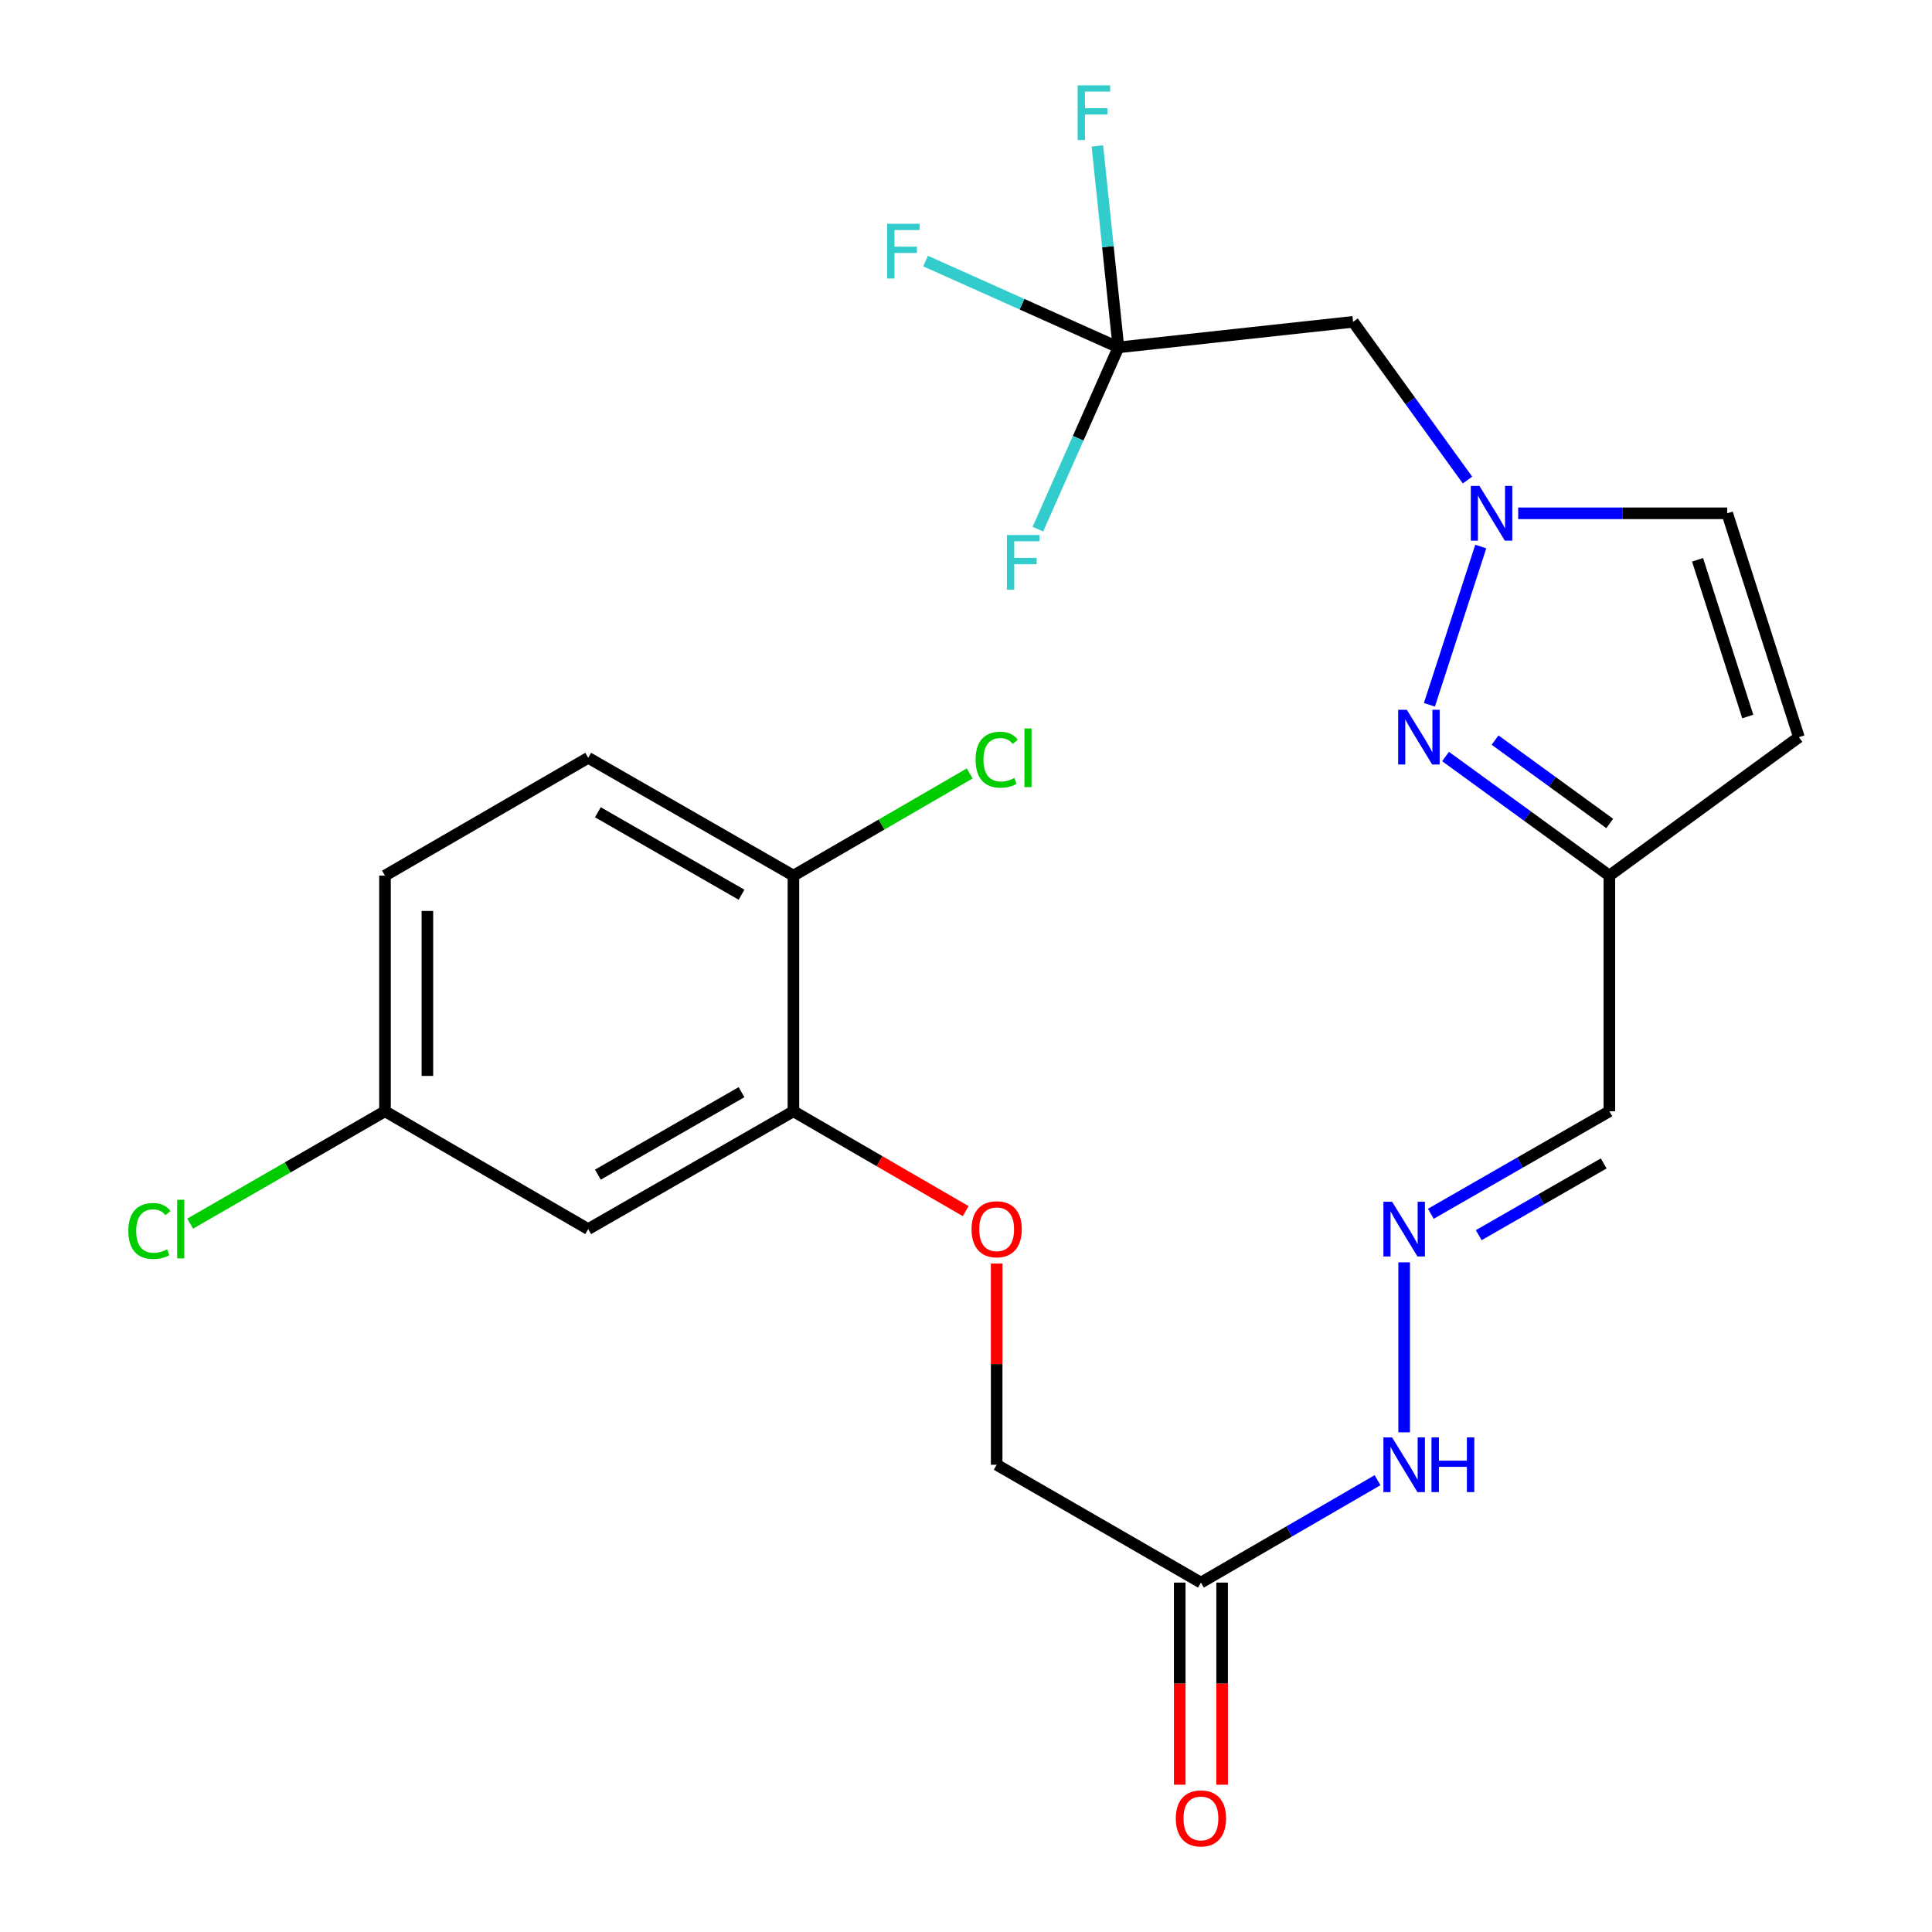 <?xml version='1.0' encoding='iso-8859-1'?>
<svg version='1.1' baseProfile='full'
              xmlns='http://www.w3.org/2000/svg'
                      xmlns:rdkit='http://www.rdkit.org/xml'
                      xmlns:xlink='http://www.w3.org/1999/xlink'
                  xml:space='preserve'
width='1000px' height='1000px' viewBox='0 0 1000 1000'>
<!-- END OF HEADER -->
<rect style='opacity:1.0;fill:#FFFFFF;stroke:none' width='1000' height='1000' x='0' y='0'> </rect>
<path class='bond-0' d='M 766.441,282.892 L 739.865,364.802' style='fill:none;fill-rule:evenodd;stroke:#0000FF;stroke-width:6px;stroke-linecap:butt;stroke-linejoin:miter;stroke-opacity:1' />
<path class='bond-3' d='M 759.573,248.469 L 729.966,207.528' style='fill:none;fill-rule:evenodd;stroke:#0000FF;stroke-width:6px;stroke-linecap:butt;stroke-linejoin:miter;stroke-opacity:1' />
<path class='bond-3' d='M 729.966,207.528 L 700.359,166.586' style='fill:none;fill-rule:evenodd;stroke:#000000;stroke-width:6px;stroke-linecap:butt;stroke-linejoin:miter;stroke-opacity:1' />
<path class='bond-5' d='M 785.813,265.687 L 839.907,265.687' style='fill:none;fill-rule:evenodd;stroke:#0000FF;stroke-width:6px;stroke-linecap:butt;stroke-linejoin:miter;stroke-opacity:1' />
<path class='bond-5' d='M 839.907,265.687 L 894.001,265.687' style='fill:none;fill-rule:evenodd;stroke:#000000;stroke-width:6px;stroke-linecap:butt;stroke-linejoin:miter;stroke-opacity:1' />
<path class='bond-2' d='M 748.216,391.578 L 790.611,422.398' style='fill:none;fill-rule:evenodd;stroke:#0000FF;stroke-width:6px;stroke-linecap:butt;stroke-linejoin:miter;stroke-opacity:1' />
<path class='bond-2' d='M 790.611,422.398 L 833.006,453.219' style='fill:none;fill-rule:evenodd;stroke:#000000;stroke-width:6px;stroke-linecap:butt;stroke-linejoin:miter;stroke-opacity:1' />
<path class='bond-2' d='M 773.841,383.07 L 803.518,404.645' style='fill:none;fill-rule:evenodd;stroke:#0000FF;stroke-width:6px;stroke-linecap:butt;stroke-linejoin:miter;stroke-opacity:1' />
<path class='bond-2' d='M 803.518,404.645 L 833.194,426.219' style='fill:none;fill-rule:evenodd;stroke:#000000;stroke-width:6px;stroke-linecap:butt;stroke-linejoin:miter;stroke-opacity:1' />
<path class='bond-1' d='M 578.894,179.804 L 700.359,166.586' style='fill:none;fill-rule:evenodd;stroke:#000000;stroke-width:6px;stroke-linecap:butt;stroke-linejoin:miter;stroke-opacity:1' />
<path class='bond-16' d='M 578.894,179.804 L 528.981,157.464' style='fill:none;fill-rule:evenodd;stroke:#000000;stroke-width:6px;stroke-linecap:butt;stroke-linejoin:miter;stroke-opacity:1' />
<path class='bond-16' d='M 528.981,157.464 L 479.068,135.124' style='fill:none;fill-rule:evenodd;stroke:#33CCCC;stroke-width:6px;stroke-linecap:butt;stroke-linejoin:miter;stroke-opacity:1' />
<path class='bond-17' d='M 578.894,179.804 L 573.447,127.672' style='fill:none;fill-rule:evenodd;stroke:#000000;stroke-width:6px;stroke-linecap:butt;stroke-linejoin:miter;stroke-opacity:1' />
<path class='bond-17' d='M 573.447,127.672 L 567.999,75.54' style='fill:none;fill-rule:evenodd;stroke:#33CCCC;stroke-width:6px;stroke-linecap:butt;stroke-linejoin:miter;stroke-opacity:1' />
<path class='bond-18' d='M 578.894,179.804 L 558.055,226.844' style='fill:none;fill-rule:evenodd;stroke:#000000;stroke-width:6px;stroke-linecap:butt;stroke-linejoin:miter;stroke-opacity:1' />
<path class='bond-18' d='M 558.055,226.844 L 537.215,273.884' style='fill:none;fill-rule:evenodd;stroke:#33CCCC;stroke-width:6px;stroke-linecap:butt;stroke-linejoin:miter;stroke-opacity:1' />
<path class='bond-10' d='M 833.006,453.219 L 833.006,575.196' style='fill:none;fill-rule:evenodd;stroke:#000000;stroke-width:6px;stroke-linecap:butt;stroke-linejoin:miter;stroke-opacity:1' />
<path class='bond-24' d='M 833.006,453.219 L 931.107,381.555' style='fill:none;fill-rule:evenodd;stroke:#000000;stroke-width:6px;stroke-linecap:butt;stroke-linejoin:miter;stroke-opacity:1' />
<path class='bond-4' d='M 931.107,381.555 L 894.001,265.687' style='fill:none;fill-rule:evenodd;stroke:#000000;stroke-width:6px;stroke-linecap:butt;stroke-linejoin:miter;stroke-opacity:1' />
<path class='bond-4' d='M 904.638,370.869 L 878.663,289.761' style='fill:none;fill-rule:evenodd;stroke:#000000;stroke-width:6px;stroke-linecap:butt;stroke-linejoin:miter;stroke-opacity:1' />
<path class='bond-6' d='M 621.598,819.15 L 667.307,792.648' style='fill:none;fill-rule:evenodd;stroke:#000000;stroke-width:6px;stroke-linecap:butt;stroke-linejoin:miter;stroke-opacity:1' />
<path class='bond-6' d='M 667.307,792.648 L 713.016,766.146' style='fill:none;fill-rule:evenodd;stroke:#0000FF;stroke-width:6px;stroke-linecap:butt;stroke-linejoin:miter;stroke-opacity:1' />
<path class='bond-14' d='M 610.623,819.15 L 610.623,871.454' style='fill:none;fill-rule:evenodd;stroke:#000000;stroke-width:6px;stroke-linecap:butt;stroke-linejoin:miter;stroke-opacity:1' />
<path class='bond-14' d='M 610.623,871.454 L 610.623,923.758' style='fill:none;fill-rule:evenodd;stroke:#FF0000;stroke-width:6px;stroke-linecap:butt;stroke-linejoin:miter;stroke-opacity:1' />
<path class='bond-14' d='M 632.573,819.15 L 632.573,871.454' style='fill:none;fill-rule:evenodd;stroke:#000000;stroke-width:6px;stroke-linecap:butt;stroke-linejoin:miter;stroke-opacity:1' />
<path class='bond-14' d='M 632.573,871.454 L 632.573,923.758' style='fill:none;fill-rule:evenodd;stroke:#FF0000;stroke-width:6px;stroke-linecap:butt;stroke-linejoin:miter;stroke-opacity:1' />
<path class='bond-15' d='M 621.598,819.15 L 515.875,758.156' style='fill:none;fill-rule:evenodd;stroke:#000000;stroke-width:6px;stroke-linecap:butt;stroke-linejoin:miter;stroke-opacity:1' />
<path class='bond-7' d='M 410.677,575.196 L 455.256,601.038' style='fill:none;fill-rule:evenodd;stroke:#000000;stroke-width:6px;stroke-linecap:butt;stroke-linejoin:miter;stroke-opacity:1' />
<path class='bond-7' d='M 455.256,601.038 L 499.836,626.881' style='fill:none;fill-rule:evenodd;stroke:#FF0000;stroke-width:6px;stroke-linecap:butt;stroke-linejoin:miter;stroke-opacity:1' />
<path class='bond-9' d='M 410.677,575.196 L 304.455,636.179' style='fill:none;fill-rule:evenodd;stroke:#000000;stroke-width:6px;stroke-linecap:butt;stroke-linejoin:miter;stroke-opacity:1' />
<path class='bond-9' d='M 383.816,565.308 L 309.46,607.996' style='fill:none;fill-rule:evenodd;stroke:#000000;stroke-width:6px;stroke-linecap:butt;stroke-linejoin:miter;stroke-opacity:1' />
<path class='bond-12' d='M 410.677,575.196 L 410.677,453.219' style='fill:none;fill-rule:evenodd;stroke:#000000;stroke-width:6px;stroke-linecap:butt;stroke-linejoin:miter;stroke-opacity:1' />
<path class='bond-8' d='M 740.598,628.254 L 786.802,601.725' style='fill:none;fill-rule:evenodd;stroke:#0000FF;stroke-width:6px;stroke-linecap:butt;stroke-linejoin:miter;stroke-opacity:1' />
<path class='bond-8' d='M 786.802,601.725 L 833.006,575.196' style='fill:none;fill-rule:evenodd;stroke:#000000;stroke-width:6px;stroke-linecap:butt;stroke-linejoin:miter;stroke-opacity:1' />
<path class='bond-8' d='M 765.388,639.33 L 797.731,620.76' style='fill:none;fill-rule:evenodd;stroke:#0000FF;stroke-width:6px;stroke-linecap:butt;stroke-linejoin:miter;stroke-opacity:1' />
<path class='bond-8' d='M 797.731,620.76 L 830.074,602.19' style='fill:none;fill-rule:evenodd;stroke:#000000;stroke-width:6px;stroke-linecap:butt;stroke-linejoin:miter;stroke-opacity:1' />
<path class='bond-13' d='M 726.796,653.388 L 726.796,741.377' style='fill:none;fill-rule:evenodd;stroke:#0000FF;stroke-width:6px;stroke-linecap:butt;stroke-linejoin:miter;stroke-opacity:1' />
<path class='bond-20' d='M 304.455,636.179 L 199.269,575.196' style='fill:none;fill-rule:evenodd;stroke:#000000;stroke-width:6px;stroke-linecap:butt;stroke-linejoin:miter;stroke-opacity:1' />
<path class='bond-11' d='M 515.875,653.988 L 515.875,706.072' style='fill:none;fill-rule:evenodd;stroke:#FF0000;stroke-width:6px;stroke-linecap:butt;stroke-linejoin:miter;stroke-opacity:1' />
<path class='bond-11' d='M 515.875,706.072 L 515.875,758.156' style='fill:none;fill-rule:evenodd;stroke:#000000;stroke-width:6px;stroke-linecap:butt;stroke-linejoin:miter;stroke-opacity:1' />
<path class='bond-19' d='M 410.677,453.219 L 304.455,392.237' style='fill:none;fill-rule:evenodd;stroke:#000000;stroke-width:6px;stroke-linecap:butt;stroke-linejoin:miter;stroke-opacity:1' />
<path class='bond-19' d='M 383.816,463.107 L 309.46,420.419' style='fill:none;fill-rule:evenodd;stroke:#000000;stroke-width:6px;stroke-linecap:butt;stroke-linejoin:miter;stroke-opacity:1' />
<path class='bond-21' d='M 410.677,453.219 L 456.296,426.774' style='fill:none;fill-rule:evenodd;stroke:#000000;stroke-width:6px;stroke-linecap:butt;stroke-linejoin:miter;stroke-opacity:1' />
<path class='bond-21' d='M 456.296,426.774 L 501.916,400.329' style='fill:none;fill-rule:evenodd;stroke:#00CC00;stroke-width:6px;stroke-linecap:butt;stroke-linejoin:miter;stroke-opacity:1' />
<path class='bond-22' d='M 304.455,392.237 L 199.269,453.219' style='fill:none;fill-rule:evenodd;stroke:#000000;stroke-width:6px;stroke-linecap:butt;stroke-linejoin:miter;stroke-opacity:1' />
<path class='bond-23' d='M 199.269,575.196 L 148.853,604.277' style='fill:none;fill-rule:evenodd;stroke:#000000;stroke-width:6px;stroke-linecap:butt;stroke-linejoin:miter;stroke-opacity:1' />
<path class='bond-23' d='M 148.853,604.277 L 98.438,633.357' style='fill:none;fill-rule:evenodd;stroke:#00CC00;stroke-width:6px;stroke-linecap:butt;stroke-linejoin:miter;stroke-opacity:1' />
<path class='bond-25' d='M 199.269,575.196 L 199.269,453.219' style='fill:none;fill-rule:evenodd;stroke:#000000;stroke-width:6px;stroke-linecap:butt;stroke-linejoin:miter;stroke-opacity:1' />
<path class='bond-25' d='M 221.218,556.9 L 221.218,471.516' style='fill:none;fill-rule:evenodd;stroke:#000000;stroke-width:6px;stroke-linecap:butt;stroke-linejoin:miter;stroke-opacity:1' />
<path  class='atom-0' d='M 765.764 251.527
L 775.044 266.527
Q 775.964 268.007, 777.444 270.687
Q 778.924 273.367, 779.004 273.527
L 779.004 251.527
L 782.764 251.527
L 782.764 279.847
L 778.884 279.847
L 768.924 263.447
Q 767.764 261.527, 766.524 259.327
Q 765.324 257.127, 764.964 256.447
L 764.964 279.847
L 761.284 279.847
L 761.284 251.527
L 765.764 251.527
' fill='#0000FF'/>
<path  class='atom-1' d='M 728.169 367.395
L 737.449 382.395
Q 738.369 383.875, 739.849 386.555
Q 741.329 389.235, 741.409 389.395
L 741.409 367.395
L 745.169 367.395
L 745.169 395.715
L 741.289 395.715
L 731.329 379.315
Q 730.169 377.395, 728.929 375.195
Q 727.729 372.995, 727.369 372.315
L 727.369 395.715
L 723.689 395.715
L 723.689 367.395
L 728.169 367.395
' fill='#0000FF'/>
<path  class='atom-9' d='M 720.536 622.019
L 729.816 637.019
Q 730.736 638.499, 732.216 641.179
Q 733.696 643.859, 733.776 644.019
L 733.776 622.019
L 737.536 622.019
L 737.536 650.339
L 733.656 650.339
L 723.696 633.939
Q 722.536 632.019, 721.296 629.819
Q 720.096 627.619, 719.736 626.939
L 719.736 650.339
L 716.056 650.339
L 716.056 622.019
L 720.536 622.019
' fill='#0000FF'/>
<path  class='atom-12' d='M 502.875 636.259
Q 502.875 629.459, 506.235 625.659
Q 509.595 621.859, 515.875 621.859
Q 522.155 621.859, 525.515 625.659
Q 528.875 629.459, 528.875 636.259
Q 528.875 643.139, 525.475 647.059
Q 522.075 650.939, 515.875 650.939
Q 509.635 650.939, 506.235 647.059
Q 502.875 643.179, 502.875 636.259
M 515.875 647.739
Q 520.195 647.739, 522.515 644.859
Q 524.875 641.939, 524.875 636.259
Q 524.875 630.699, 522.515 627.899
Q 520.195 625.059, 515.875 625.059
Q 511.555 625.059, 509.195 627.859
Q 506.875 630.659, 506.875 636.259
Q 506.875 641.979, 509.195 644.859
Q 511.555 647.739, 515.875 647.739
' fill='#FF0000'/>
<path  class='atom-14' d='M 720.536 743.996
L 729.816 758.996
Q 730.736 760.476, 732.216 763.156
Q 733.696 765.836, 733.776 765.996
L 733.776 743.996
L 737.536 743.996
L 737.536 772.316
L 733.656 772.316
L 723.696 755.916
Q 722.536 753.996, 721.296 751.796
Q 720.096 749.596, 719.736 748.916
L 719.736 772.316
L 716.056 772.316
L 716.056 743.996
L 720.536 743.996
' fill='#0000FF'/>
<path  class='atom-14' d='M 740.936 743.996
L 744.776 743.996
L 744.776 756.036
L 759.256 756.036
L 759.256 743.996
L 763.096 743.996
L 763.096 772.316
L 759.256 772.316
L 759.256 759.236
L 744.776 759.236
L 744.776 772.316
L 740.936 772.316
L 740.936 743.996
' fill='#0000FF'/>
<path  class='atom-15' d='M 608.598 941.208
Q 608.598 934.408, 611.958 930.608
Q 615.318 926.808, 621.598 926.808
Q 627.878 926.808, 631.238 930.608
Q 634.598 934.408, 634.598 941.208
Q 634.598 948.088, 631.198 952.008
Q 627.798 955.888, 621.598 955.888
Q 615.358 955.888, 611.958 952.008
Q 608.598 948.128, 608.598 941.208
M 621.598 952.688
Q 625.918 952.688, 628.238 949.808
Q 630.598 946.888, 630.598 941.208
Q 630.598 935.648, 628.238 932.848
Q 625.918 930.008, 621.598 930.008
Q 617.278 930.008, 614.918 932.808
Q 612.598 935.608, 612.598 941.208
Q 612.598 946.928, 614.918 949.808
Q 617.278 952.688, 621.598 952.688
' fill='#FF0000'/>
<path  class='atom-17' d='M 459.179 115.831
L 476.019 115.831
L 476.019 119.071
L 462.979 119.071
L 462.979 127.671
L 474.579 127.671
L 474.579 130.951
L 462.979 130.951
L 462.979 144.151
L 459.179 144.151
L 459.179 115.831
' fill='#33CCCC'/>
<path  class='atom-18' d='M 557.78 44.167
L 574.62 44.167
L 574.62 47.407
L 561.58 47.407
L 561.58 56.007
L 573.18 56.007
L 573.18 59.287
L 561.58 59.287
L 561.58 72.487
L 557.78 72.487
L 557.78 44.167
' fill='#33CCCC'/>
<path  class='atom-19' d='M 521.174 276.927
L 538.014 276.927
L 538.014 280.167
L 524.974 280.167
L 524.974 288.767
L 536.574 288.767
L 536.574 292.047
L 524.974 292.047
L 524.974 305.247
L 521.174 305.247
L 521.174 276.927
' fill='#33CCCC'/>
<path  class='atom-22' d='M 504.955 393.217
Q 504.955 386.177, 508.235 382.497
Q 511.555 378.777, 517.835 378.777
Q 523.675 378.777, 526.795 382.897
L 524.155 385.057
Q 521.875 382.057, 517.835 382.057
Q 513.555 382.057, 511.275 384.937
Q 509.035 387.777, 509.035 393.217
Q 509.035 398.817, 511.355 401.697
Q 513.715 404.577, 518.275 404.577
Q 521.395 404.577, 525.035 402.697
L 526.155 405.697
Q 524.675 406.657, 522.435 407.217
Q 520.195 407.777, 517.715 407.777
Q 511.555 407.777, 508.235 404.017
Q 504.955 400.257, 504.955 393.217
' fill='#00CC00'/>
<path  class='atom-22' d='M 530.235 377.057
L 533.915 377.057
L 533.915 407.417
L 530.235 407.417
L 530.235 377.057
' fill='#00CC00'/>
<path  class='atom-24' d='M 66.427 637.159
Q 66.427 630.119, 69.707 626.439
Q 73.027 622.719, 79.307 622.719
Q 85.147 622.719, 88.267 626.839
L 85.627 628.999
Q 83.347 625.999, 79.307 625.999
Q 75.027 625.999, 72.747 628.879
Q 70.507 631.719, 70.507 637.159
Q 70.507 642.759, 72.827 645.639
Q 75.187 648.519, 79.747 648.519
Q 82.867 648.519, 86.507 646.639
L 87.627 649.639
Q 86.147 650.599, 83.907 651.159
Q 81.667 651.719, 79.187 651.719
Q 73.027 651.719, 69.707 647.959
Q 66.427 644.199, 66.427 637.159
' fill='#00CC00'/>
<path  class='atom-24' d='M 91.707 620.999
L 95.387 620.999
L 95.387 651.359
L 91.707 651.359
L 91.707 620.999
' fill='#00CC00'/>
</svg>
